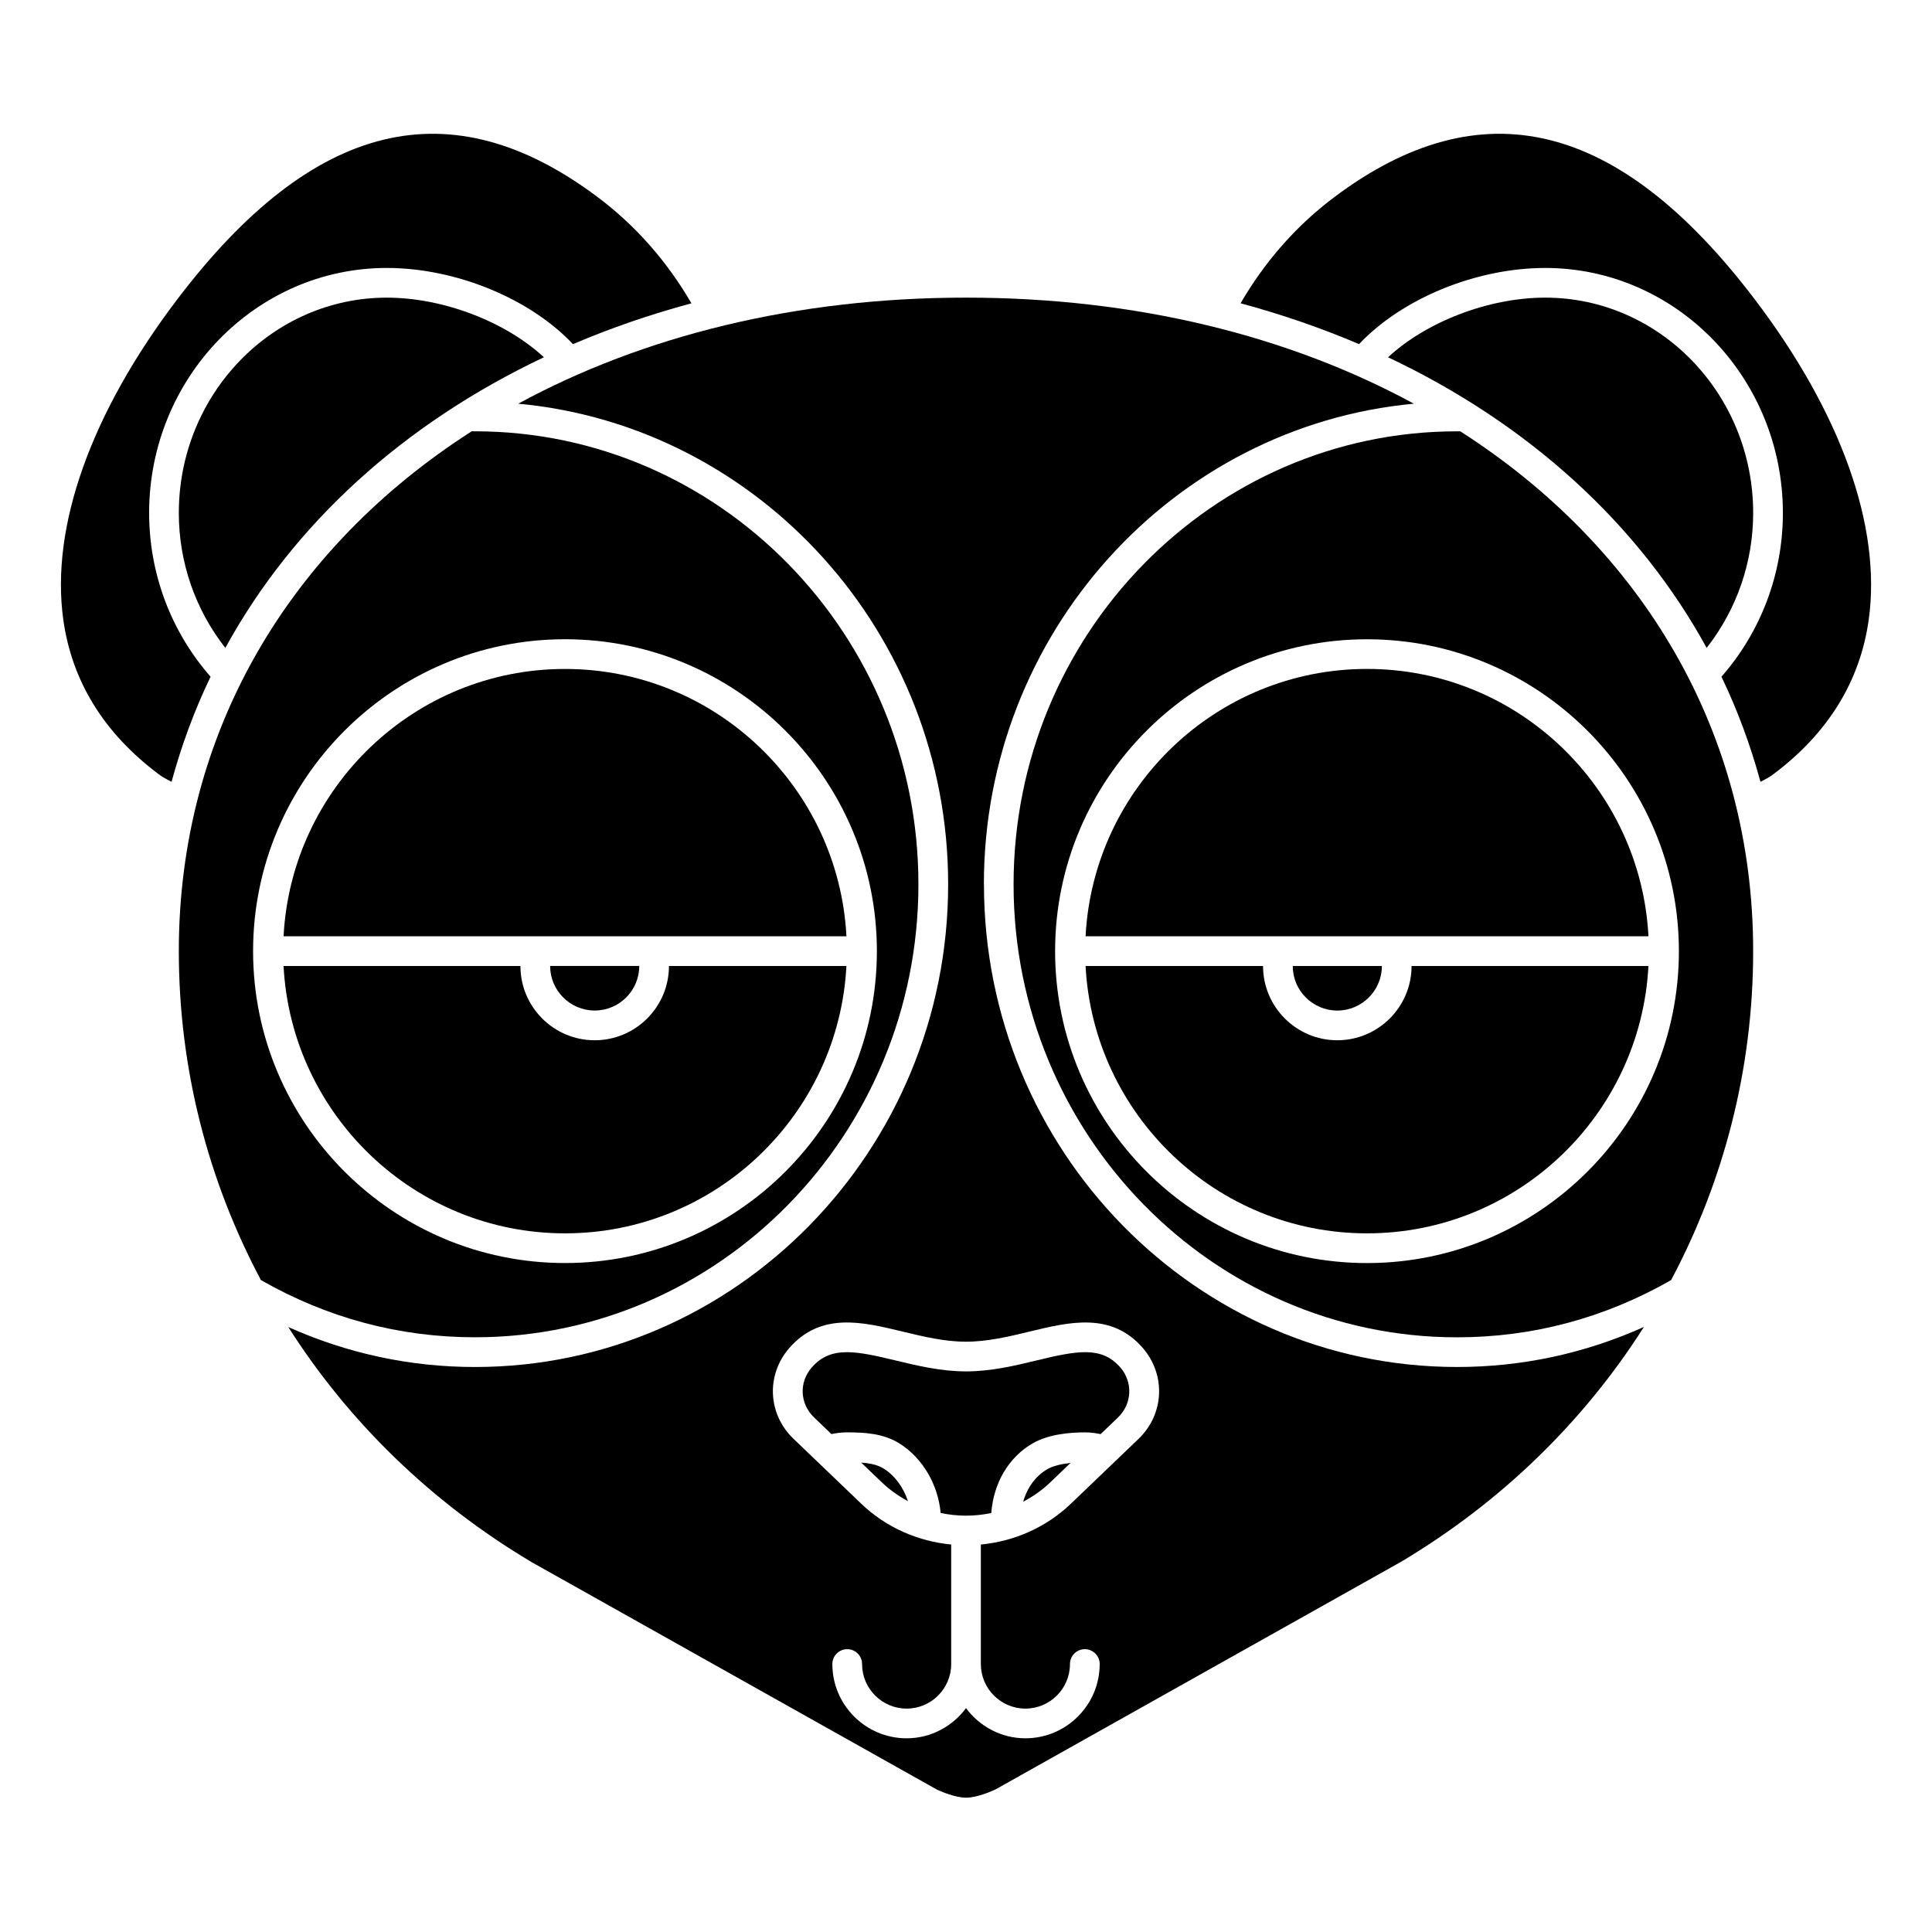 <?xml version="1.0" encoding="UTF-8"?>
<!-- Uploaded to: SVG Repo, www.svgrepo.com, Generator: SVG Repo Mixer Tools -->
<svg fill="#000000" width="800px" height="800px" version="1.1" viewBox="144 144 512 512" xmlns="http://www.w3.org/2000/svg">
 <g>
  <path d="m378.22 533.21c-1.578-0.992-3.562-1.426-5.992-1.609l5.434 5.207c2.117 2.027 4.473 3.684 6.961 5.016-1.188-3.613-3.457-6.754-6.402-8.613z"/>
  <path d="m387.39 378.35c0-66.191-52.719-120.05-117.52-120.05l-0.859-0.004c-48.191 30.859-77.621 79.684-77.621 137.76 0 31.047 7.695 60.746 21.762 87.18 17.598 10.051 36.68 15.156 56.719 15.156 64.797 0 117.52-53.855 117.52-120.05zm-176.32 17.711c0-45.574 37.078-82.656 82.656-82.656 45.578 0 82.656 37.082 82.656 82.656s-37.078 82.656-82.656 82.656c-45.578 0-82.656-37.082-82.656-82.656z"/>
  <path d="m368.31 400h-47.031c0 10.852-8.828 19.68-19.68 19.68-10.852 0-19.68-8.828-19.68-19.68h-62.773c2.066 39.402 34.676 70.848 74.582 70.848s72.516-31.445 74.582-70.848z"/>
  <path d="m415.16 541.96c2.582-1.352 5.019-3.055 7.203-5.148l5.348-5.125c-2.543 0.281-4.688 0.82-6.078 1.617-3.156 1.809-5.398 4.891-6.473 8.656z"/>
  <path d="m191.39 279.95c0 13.082 4.379 25.621 12.328 35.754 17.996-32.879 47.242-59.438 84.422-77.023-10.133-9.402-26.621-15.801-41.648-15.801-30.383 0-55.102 25.602-55.102 57.07z"/>
  <path d="m301.6 411.8c6.512 0 11.809-5.297 11.809-11.809h-23.617c0 6.512 5.301 11.809 11.809 11.809z"/>
  <path d="m418.71 504.53c-5.637 1.359-12.02 2.906-18.711 2.906-6.668 0-13.043-1.543-18.668-2.902-5.203-1.258-9.383-2.191-12.871-2.191-3.793 0-6.773 1.102-9.375 4.09-3.387 3.914-3.113 9.594 0.641 13.191l4.609 4.422c1.207-0.25 2.516-0.453 4.176-0.453 4.453 0 9.566 0.23 13.906 2.969 6.102 3.844 10.191 10.906 10.867 18.398 2.156 0.449 4.352 0.695 6.555 0.707 0.055 0 0.105-0.031 0.16-0.031 0.059 0 0.105 0.031 0.164 0.031 2.191-0.012 4.379-0.25 6.535-0.695 0.617-8 4.613-14.82 11.023-18.496 4.152-2.383 9.777-2.883 13.766-2.883 1.426 0 2.769 0.176 4.191 0.461l4.617-4.426c3.719-3.609 3.988-9.289 0.621-13.223-4.969-5.703-11.348-4.5-22.207-1.875z"/>
  <path d="m183.52 279.95c0-35.809 28.25-64.941 62.973-64.941 18.32 0 37.945 8.098 49.348 20.191 9.953-4.254 20.449-7.863 31.395-10.824-6.504-11.18-14.84-20.637-24.852-28.145-38.906-29.18-75.324-20.359-111.31 26.973-22.973 30.199-33.734 60.387-30.301 85.008 2.273 16.312 10.77 30.086 25.246 40.938 1.062 0.797 2.227 1.414 3.445 2.035 2.629-9.664 6.07-18.977 10.34-27.852-10.492-11.957-16.281-27.32-16.281-43.383z"/>
  <path d="m293.73 321.28c-39.906 0-72.516 31.445-74.582 70.848h149.17c-2.074-39.402-34.684-70.848-74.59-70.848z"/>
  <path d="m404.74 378.35c0-66.598 50.148-121.44 113.95-127.37-33.055-17.945-73.555-28.105-118.68-28.105s-85.633 10.164-118.68 28.105c63.793 5.926 113.94 60.77 113.94 127.37 0 70.539-56.25 127.92-125.39 127.92-17.262 0-33.848-3.598-49.48-10.594 15.832 24.895 37.648 46.332 64.508 62.316l107.36 60.254c1.102 0.535 4.981 2.164 7.75 2.164 2.766 0 6.648-1.629 7.914-2.258l107.28-60.215c26.816-15.965 48.609-37.383 64.434-62.273-15.645 7-32.227 10.602-49.496 10.602-69.141 0-125.39-57.383-125.39-127.92zm41.027 146.93c-0.004 0.004-0.008 0.008-0.016 0.012l-17.938 17.191c-6.668 6.391-15.156 10-23.879 10.832v31.672c0 6.512 5.297 11.809 11.809 11.809 6.512 0 11.809-5.297 11.809-11.809 0-2.176 1.762-3.938 3.938-3.938 2.172 0 3.938 1.758 3.938 3.938 0 10.852-8.828 19.68-19.68 19.68-6.461 0-12.156-3.172-15.742-7.992-3.59 4.82-9.285 7.992-15.742 7.992-10.852 0-19.68-8.828-19.68-19.68 0-2.176 1.762-3.938 3.938-3.938 2.172 0 3.938 1.758 3.938 3.938 0 6.512 5.297 11.809 11.809 11.809s11.809-5.297 11.809-11.809v-31.672c-8.715-0.84-17.188-4.441-23.848-10.828l-17.941-17.191c-6.828-6.551-7.316-16.883-1.137-24.031 8.383-9.625 19.398-6.961 30.039-4.387 5.453 1.32 11.086 2.684 16.82 2.684 5.75 0 11.398-1.367 16.863-2.688 10.648-2.57 21.648-5.231 30.016 4.383 6.121 7.164 5.637 17.48-1.121 24.023z"/>
  <path d="m431.69 392.12h149.17c-2.066-39.402-34.676-70.848-74.582-70.848-39.91 0-72.523 31.445-74.59 70.848z"/>
  <path d="m608.93 223.2c-35.996-47.328-72.41-56.145-111.31-26.973-10.012 7.512-18.348 16.969-24.852 28.145 10.945 2.961 21.434 6.57 31.395 10.824 11.395-12.09 31.02-20.184 49.344-20.184 34.723 0 62.977 29.133 62.977 64.945 0 16.062-5.789 31.422-16.281 43.379 4.269 8.875 7.711 18.188 10.34 27.855 1.215-0.621 2.383-1.234 3.445-2.035 14.477-10.855 22.969-24.633 25.246-40.938 3.43-24.625-7.328-54.812-30.301-85.02z"/>
  <path d="m510.21 400h-23.617c0 6.512 5.297 11.809 11.809 11.809 6.512-0.004 11.809-5.301 11.809-11.809z"/>
  <path d="m530.98 258.3-0.852 0.004c-64.797 0-117.52 53.855-117.52 120.05-0.004 66.195 52.715 120.05 117.52 120.05 20.039 0 39.125-5.106 56.727-15.16 14.059-26.43 21.75-56.129 21.75-87.176 0-58.078-29.43-106.9-77.625-137.77zm57.945 137.77c0 45.574-37.078 82.656-82.656 82.656s-82.656-37.082-82.656-82.656 37.078-82.656 82.656-82.656c45.582 0 82.656 37.082 82.656 82.656z"/>
  <path d="m596.28 315.7c7.949-10.137 12.328-22.672 12.328-35.754 0-31.469-24.719-57.07-55.105-57.07-15.023 0-31.516 6.398-41.652 15.805 37.18 17.578 66.43 44.145 84.43 77.02z"/>
  <path d="m498.4 419.68c-10.852 0-19.68-8.828-19.68-19.68h-47.031c2.066 39.402 34.676 70.848 74.582 70.848s72.516-31.445 74.582-70.848h-62.773c0 10.852-8.828 19.68-19.68 19.68z"/>
 </g>
</svg>